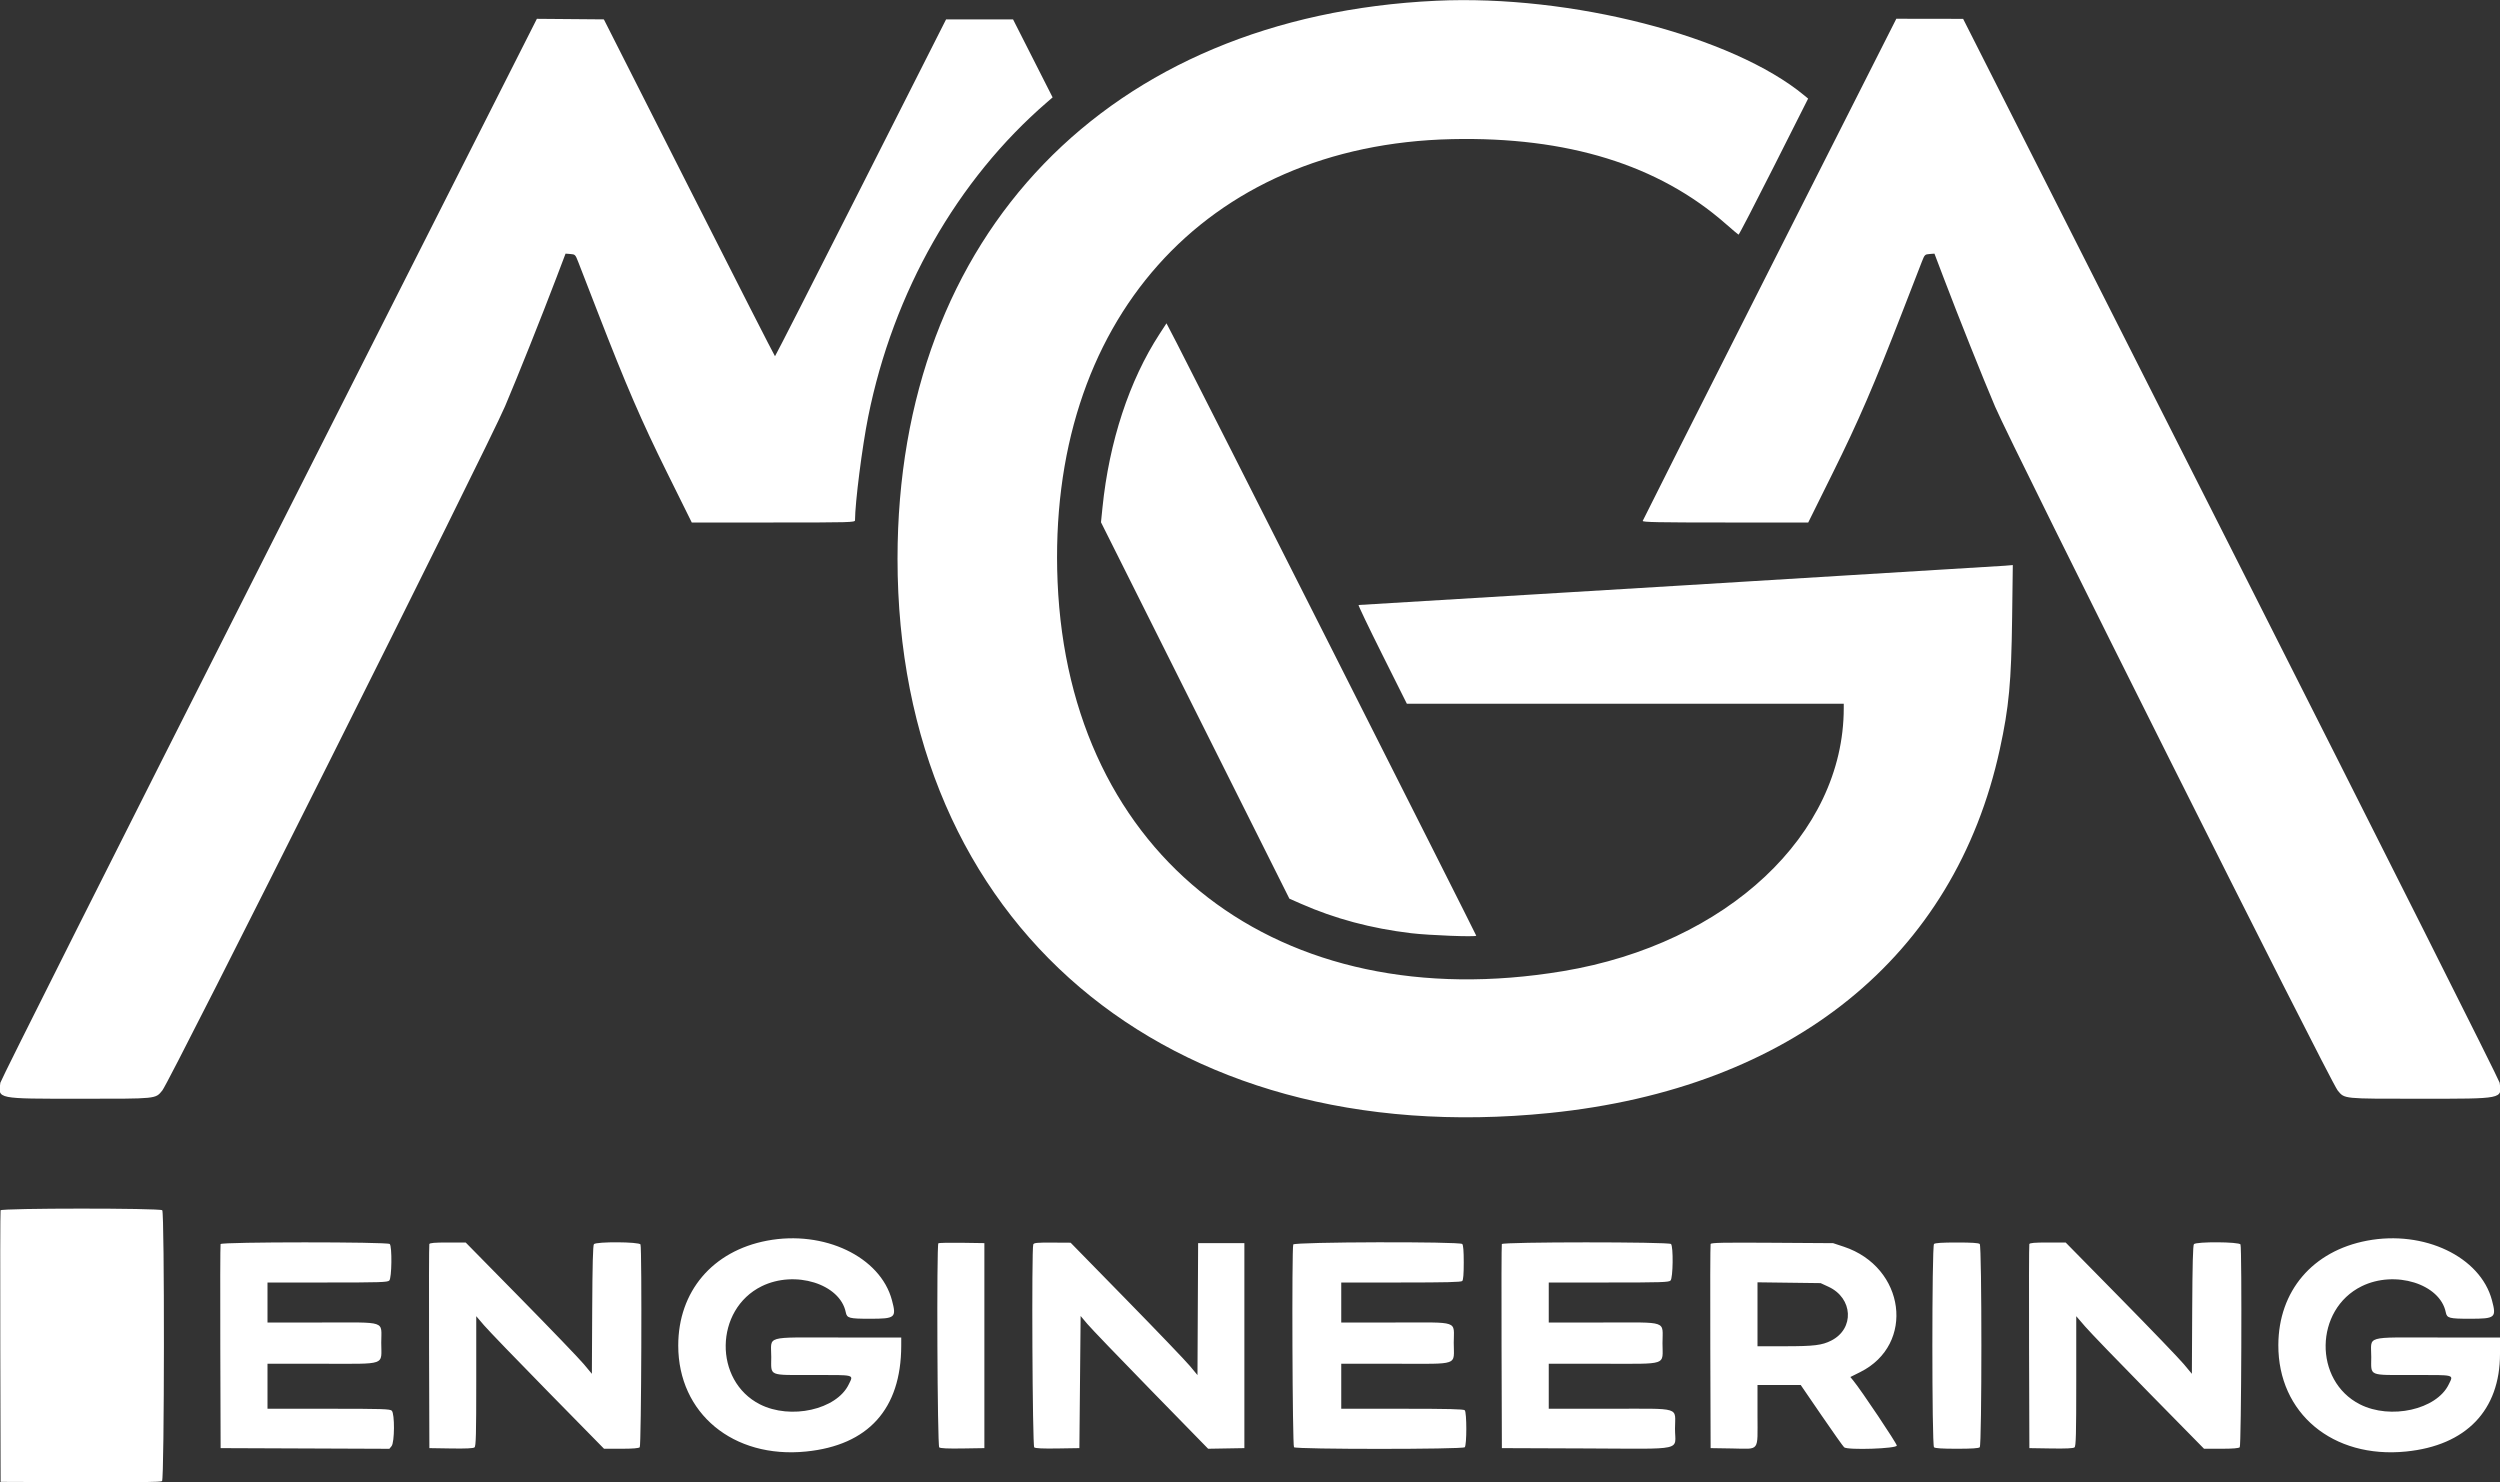 <svg id="svg" version="1.1" xmlns="http://www.w3.org/2000/svg" xmlns:xlink="http://www.w3.org/1999/xlink" width="400" height="237.2" viewBox="0, 0, 400,237.2"><rect x="0" y="0" width="400" height="237.2" fill="#333333" stroke="none"/><g id="svgg"><path id="path0" d="M229.800 0.120 C 177.313 2.579,143.604 37.494,143.604 89.400 C 143.604 147.769,186.566 184.300,247.900 178.084 C 286.663 174.155,312.749 153.085,319.974 119.868 C 321.436 113.144,321.807 109.183,321.940 98.855 L 322.049 90.410 320.775 90.517 C 319.647 90.611,217.794 96.800,217.370 96.800 C 217.277 96.800,218.977 100.355,221.149 104.700 L 225.098 112.600 260.049 112.600 L 295.000 112.600 295.000 113.308 C 295.000 133.497,276.314 151.007,250.100 155.381 C 204.585 162.976,171.064 137.165,169.214 93.100 C 167.469 51.542,192.769 23.133,232.300 22.262 C 250.769 21.855,265.341 26.359,276.100 35.800 C 277.165 36.735,278.096 37.520,278.169 37.545 C 278.241 37.569,280.775 32.681,283.800 26.682 L 289.300 15.775 288.700 15.278 C 277.216 5.764,251.361 -0.890,229.800 0.120 M43.032 87.755 C 18.368 136.513,0.119 172.813,0.057 173.238 C -0.321 175.856,-0.605 175.798,12.756 175.799 C 25.243 175.800,24.841 175.840,25.971 174.475 C 27.196 172.994,78.095 71.384,80.810 65.000 C 82.795 60.330,86.688 50.584,89.022 44.441 L 90.488 40.581 91.266 40.641 C 92.017 40.698,92.061 40.742,92.513 41.900 C 92.770 42.560,94.167 46.160,95.617 49.900 C 100.215 61.758,102.617 67.316,106.745 75.650 L 110.683 83.600 123.742 83.600 C 136.044 83.600,136.800 83.580,136.801 83.250 C 136.810 80.409,137.946 71.479,138.906 66.700 C 142.919 46.719,153.127 28.773,167.559 16.325 L 168.419 15.584 165.253 9.342 L 162.087 3.100 156.730 3.100 L 151.373 3.100 137.737 30.048 C 130.237 44.870,124.054 56.997,123.999 56.998 C 123.943 56.999,117.760 44.873,110.258 30.050 L 96.618 3.100 91.259 3.055 L 85.900 3.011 43.032 87.755 M303.134 3.550 C 302.981 3.853,293.867 21.871,282.878 43.592 C 271.890 65.313,262.871 83.200,262.835 83.342 C 262.783 83.551,265.305 83.600,276.044 83.600 L 289.317 83.600 293.255 75.650 C 297.383 67.316,299.785 61.758,304.383 49.900 C 305.833 46.160,307.230 42.560,307.487 41.900 C 307.939 40.742,307.983 40.698,308.734 40.641 L 309.512 40.581 310.978 44.441 C 313.356 50.701,317.275 60.514,319.215 65.065 C 321.927 71.428,372.822 173.017,374.029 174.475 C 375.159 175.840,374.757 175.800,387.244 175.799 C 400.605 175.798,400.321 175.856,399.943 173.238 C 399.881 172.813,381.633 136.516,356.968 87.758 L 314.100 3.016 308.755 3.008 L 303.410 3.000 303.134 3.550 M185.540 53.415 C 180.676 60.892,177.466 70.655,176.394 81.232 L 176.158 83.564 191.229 113.675 L 206.300 143.785 208.158 144.604 C 213.593 146.999,219.379 148.546,225.777 149.312 C 228.619 149.653,236.200 149.943,236.200 149.711 C 236.200 149.555,191.236 60.586,188.291 54.915 L 186.637 51.730 185.540 53.415 M0.092 193.650 C 0.040 193.788,0.020 203.620,0.048 215.500 L 0.100 237.100 12.878 237.151 C 22.150 237.189,25.730 237.141,25.928 236.977 C 26.305 236.664,26.337 194.017,25.960 193.640 C 25.604 193.284,0.228 193.293,0.092 193.650 M122.740 198.505 C 114.000 200.156,108.512 206.637,108.519 215.300 C 108.527 226.140,117.301 233.410,128.965 232.244 C 138.927 231.248,144.171 225.432,144.197 215.350 L 144.200 214.000 134.114 214.000 C 122.146 214.000,123.400 213.636,123.400 217.107 C 123.400 220.266,122.775 220.000,130.187 220.000 C 136.950 220.000,136.575 219.899,135.792 221.517 C 133.843 225.542,126.506 227.186,121.597 224.698 C 114.154 220.927,114.322 209.506,121.876 205.796 C 127.197 203.183,134.415 205.424,135.324 209.971 C 135.512 210.908,135.858 211.000,139.200 211.000 C 143.267 211.000,143.458 210.838,142.709 208.026 C 140.861 201.081,131.851 196.785,122.740 198.505 M378.740 198.505 C 370.014 200.153,364.564 206.557,364.534 215.200 C 364.495 226.127,373.234 233.417,384.965 232.244 C 394.583 231.283,400.000 225.650,400.000 216.611 L 400.000 214.000 390.014 214.000 C 378.161 214.000,379.400 213.637,379.400 217.107 C 379.400 220.266,378.775 220.000,386.187 220.000 C 392.950 220.000,392.575 219.899,391.792 221.517 C 389.847 225.533,382.496 227.181,377.597 224.698 C 370.140 220.919,370.308 209.513,377.876 205.796 C 383.197 203.183,390.415 205.424,391.324 209.971 C 391.512 210.908,391.858 211.000,395.200 211.000 C 399.267 211.000,399.458 210.838,398.709 208.026 C 396.861 201.081,387.851 196.785,378.740 198.505 M35.292 199.050 C 35.240 199.188,35.220 206.590,35.248 215.500 L 35.300 231.700 48.800 231.754 L 62.300 231.808 62.650 231.382 C 63.141 230.784,63.170 226.199,62.686 225.714 C 62.409 225.437,61.215 225.400,52.586 225.400 L 42.800 225.400 42.800 221.800 L 42.800 218.200 51.500 218.200 C 62.035 218.200,61.000 218.567,61.000 214.831 C 61.000 211.241,62.053 211.600,51.534 211.600 L 42.800 211.600 42.800 208.400 L 42.800 205.200 52.386 205.200 C 60.833 205.200,62.009 205.163,62.286 204.886 C 62.688 204.484,62.752 199.432,62.360 199.040 C 62.004 198.684,35.428 198.693,35.292 199.050 M68.692 199.050 C 68.640 199.188,68.620 206.590,68.648 215.500 L 68.700 231.700 72.174 231.755 C 74.566 231.793,75.733 231.738,75.924 231.580 C 76.152 231.391,76.200 229.558,76.200 220.970 L 76.200 210.590 77.441 212.045 C 78.124 212.845,82.724 217.618,87.664 222.650 L 96.645 231.800 99.382 231.800 C 101.245 231.800,102.197 231.723,102.360 231.560 C 102.614 231.306,102.730 199.771,102.479 199.116 C 102.312 198.683,95.384 198.638,95.026 199.068 C 94.871 199.256,94.788 202.419,94.752 209.574 L 94.700 219.811 93.403 218.255 C 92.690 217.400,88.147 212.673,83.308 207.750 L 74.509 198.800 71.648 198.800 C 69.544 198.800,68.762 198.866,68.692 199.050 M150.138 198.929 C 149.843 199.224,149.979 231.334,150.276 231.580 C 150.467 231.738,151.634 231.793,154.026 231.755 L 157.500 231.700 157.500 215.300 L 157.500 198.900 153.888 198.846 C 151.901 198.816,150.213 198.853,150.138 198.929 M165.321 199.116 C 165.039 199.853,165.189 231.342,165.476 231.580 C 165.667 231.738,166.834 231.793,169.226 231.755 L 172.700 231.700 172.800 221.128 L 172.900 210.556 173.970 211.828 C 174.559 212.528,179.149 217.307,184.170 222.450 L 193.300 231.800 196.200 231.750 L 199.100 231.700 199.100 215.300 L 199.100 198.900 195.400 198.900 L 191.700 198.900 191.648 209.456 L 191.596 220.012 190.387 218.556 C 189.722 217.755,185.155 212.990,180.239 207.967 L 171.300 198.833 168.371 198.817 C 165.875 198.802,165.425 198.847,165.321 199.116 M206.921 199.116 C 206.670 199.771,206.786 231.306,207.040 231.560 C 207.387 231.907,234.013 231.907,234.360 231.560 C 234.694 231.226,234.694 225.974,234.360 225.640 C 234.180 225.460,231.684 225.400,224.360 225.400 L 214.600 225.400 214.600 221.800 L 214.600 218.200 223.269 218.200 C 233.666 218.200,232.600 218.583,232.600 214.849 C 232.600 211.228,233.666 211.600,223.286 211.600 L 214.600 211.600 214.600 208.400 L 214.600 205.200 224.160 205.200 C 231.329 205.200,233.780 205.140,233.960 204.960 C 234.123 204.797,234.200 203.849,234.200 202.000 C 234.200 200.151,234.123 199.203,233.960 199.040 C 233.546 198.626,207.081 198.700,206.921 199.116 M240.292 199.050 C 240.240 199.188,240.220 206.590,240.248 215.500 L 240.300 231.700 253.834 231.751 C 269.800 231.812,268.000 232.212,268.000 228.600 C 268.000 225.023,269.226 225.400,257.586 225.400 L 247.800 225.400 247.800 221.800 L 247.800 218.200 256.455 218.200 C 267.033 218.200,266.000 218.555,266.000 214.920 C 266.000 211.225,267.068 211.600,256.534 211.600 L 247.800 211.600 247.800 208.400 L 247.800 205.200 257.386 205.200 C 265.833 205.200,267.009 205.163,267.286 204.886 C 267.688 204.484,267.752 199.432,267.360 199.040 C 267.004 198.684,240.428 198.693,240.292 199.050 M273.696 199.039 C 273.641 199.183,273.620 206.590,273.648 215.500 L 273.700 231.700 277.174 231.755 C 281.637 231.825,281.200 232.398,281.200 226.476 L 281.200 221.600 284.657 221.600 L 288.115 221.600 291.447 226.467 C 293.280 229.144,294.908 231.441,295.065 231.571 C 295.640 232.048,303.502 231.786,303.489 231.291 C 303.478 230.930,297.794 222.440,296.539 220.911 L 296.056 220.322 297.639 219.532 C 306.491 215.119,304.862 202.738,295.000 199.470 L 293.300 198.906 283.548 198.843 C 275.675 198.791,273.776 198.829,273.696 199.039 M309.440 199.040 C 309.092 199.388,309.092 231.212,309.440 231.560 C 309.608 231.728,310.707 231.800,313.100 231.800 C 315.493 231.800,316.592 231.728,316.760 231.560 C 317.108 231.212,317.108 199.388,316.760 199.040 C 316.592 198.872,315.493 198.800,313.100 198.800 C 310.707 198.800,309.608 198.872,309.440 199.040 M324.692 199.050 C 324.640 199.188,324.620 206.590,324.648 215.500 L 324.700 231.700 328.174 231.755 C 330.566 231.793,331.733 231.738,331.924 231.580 C 332.152 231.391,332.200 229.558,332.200 220.971 L 332.200 210.591 333.625 212.246 C 334.409 213.156,339.009 217.928,343.847 222.850 L 352.645 231.800 355.382 231.800 C 357.245 231.800,358.197 231.723,358.360 231.560 C 358.614 231.306,358.730 199.771,358.479 199.116 C 358.312 198.683,351.384 198.638,351.026 199.068 C 350.871 199.256,350.788 202.419,350.752 209.574 L 350.700 219.811 349.403 218.255 C 348.690 217.400,344.146 212.673,339.305 207.750 L 330.505 198.800 327.646 198.800 C 325.543 198.800,324.762 198.866,324.692 199.050 M292.555 205.880 C 296.495 207.699,296.747 212.593,293.000 214.494 C 291.523 215.243,290.237 215.400,285.590 215.400 L 281.200 215.400 281.200 210.285 L 281.200 205.170 286.250 205.235 L 291.300 205.300 292.555 205.880 " stroke="none" fill="#ffffff" fill-rule="evenodd"></path><path id="path1" d="" stroke="none" fill="#100fcfc" fill-rule="evenodd"></path><path id="path2" d="" stroke="none" fill="#100fcfc" fill-rule="evenodd"></path><path id="path3" d="" stroke="none" fill="#100fcfc" fill-rule="evenodd"></path><path id="path4" d="" stroke="none" fill="#100fcfc" fill-rule="evenodd"></path></g></svg>